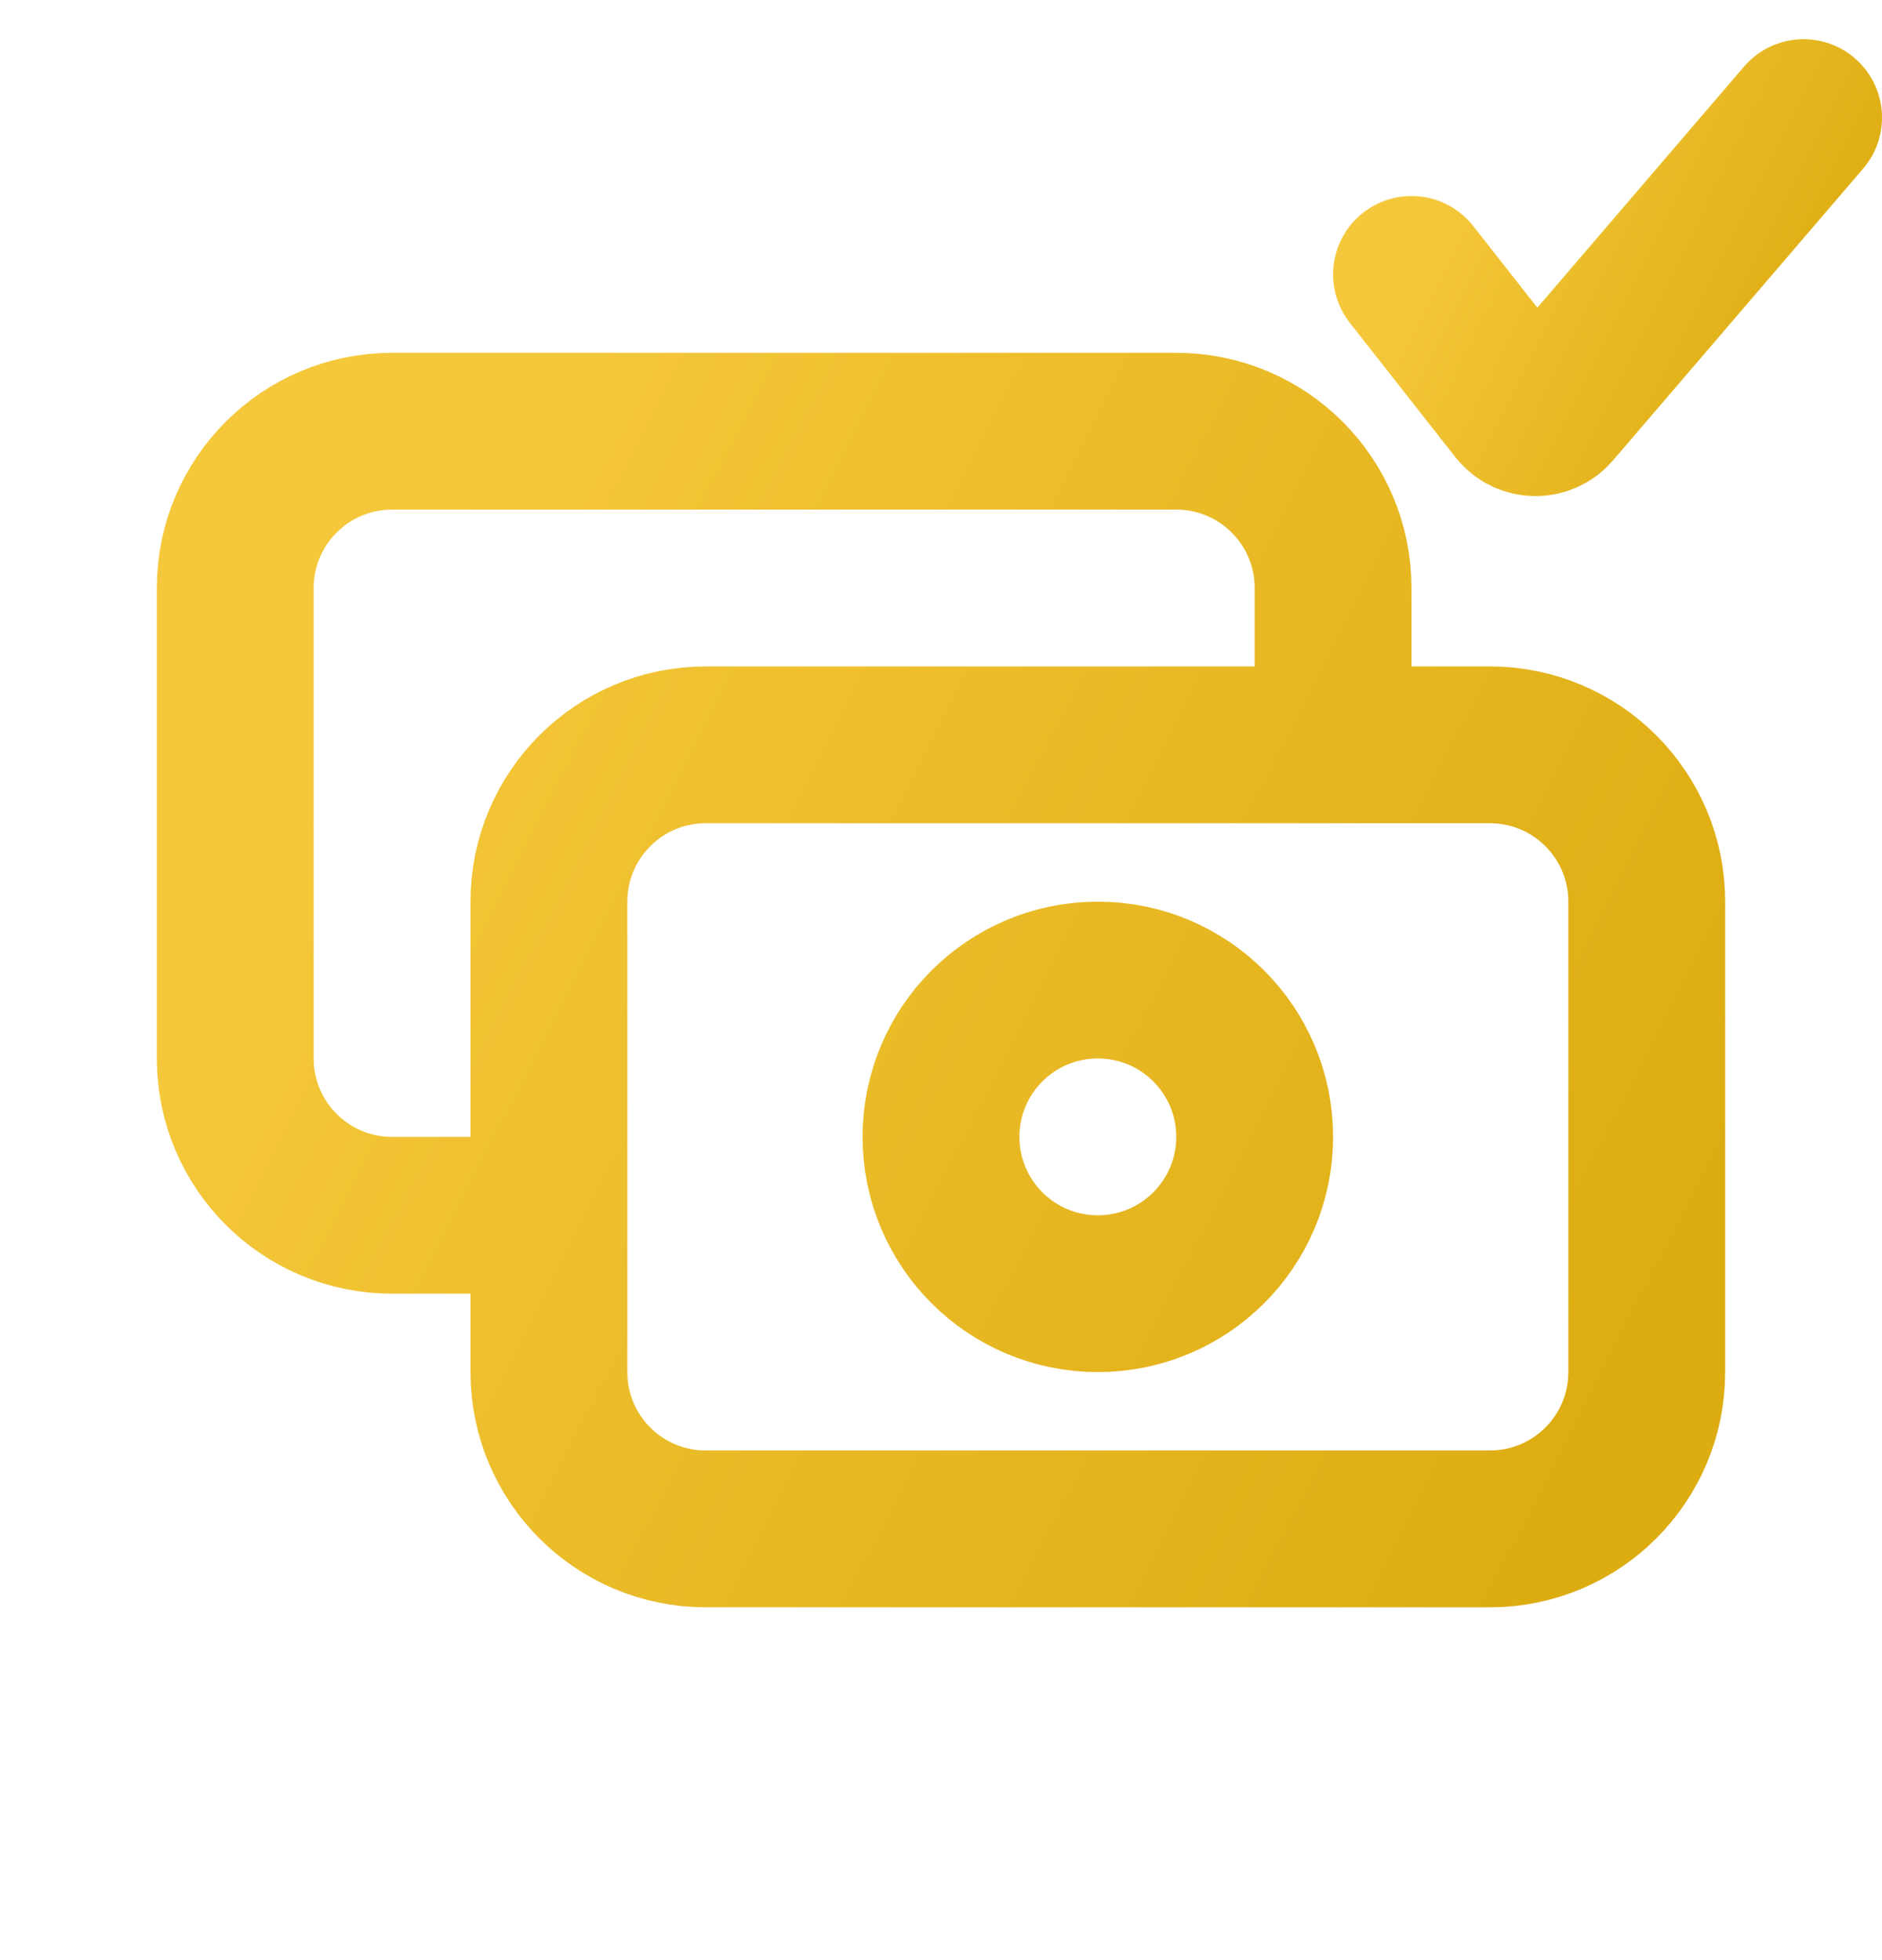 <svg xmlns="http://www.w3.org/2000/svg" width="24" height="25" viewBox="0 0 24 25" fill="none">
  <g clip-path="url(#clip0_18408_261558)">
    <path d="M17 9.5V7.5C17 6.395 16.105 5.5 15 5.5H5C3.895 5.5 3 6.395 3 7.5V13.5C3 14.605 3.895 15.5 5 15.5H7M9 19.5H19C20.105 19.5 21 18.605 21 17.5V11.5C21 10.395 20.105 9.5 19 9.5H9C7.895 9.5 7 10.395 7 11.5V17.5C7 18.605 7.895 19.5 9 19.5ZM16 14.5C16 15.605 15.105 16.5 14 16.5C12.895 16.5 12 15.605 12 14.5C12 13.395 12.895 12.5 14 12.5C15.105 12.5 16 13.395 16 14.5Z" stroke="url(#paint0_linear_18408_261558)" stroke-width="2" stroke-linecap="round" stroke-linejoin="round"/>
    <path d="M18 3.5L19.346 5.213C19.462 5.361 19.686 5.366 19.809 5.223L23 1.5" stroke="url(#paint1_linear_18408_261558)" stroke-width="2" stroke-linecap="round"/>
  </g>
  <defs>
    <linearGradient id="paint0_linear_18408_261558" x1="3" y1="11.494" x2="19.523" y2="19.953" gradientUnits="userSpaceOnUse">
      <stop stop-color="#F5C83B"/>
      <stop offset="1" stop-color="#DDAC11"/>
    </linearGradient>
    <linearGradient id="paint1_linear_18408_261558" x1="18" y1="3.213" x2="22.643" y2="5.523" gradientUnits="userSpaceOnUse">
      <stop stop-color="#F5C83B"/>
      <stop offset="1" stop-color="#DDAC11"/>
    </linearGradient>
    <clipPath id="clip0_18408_261558">
      <rect width="24" height="24" fill="white" transform="translate(0 0.5)"/>
    </clipPath>
  </defs>
</svg>